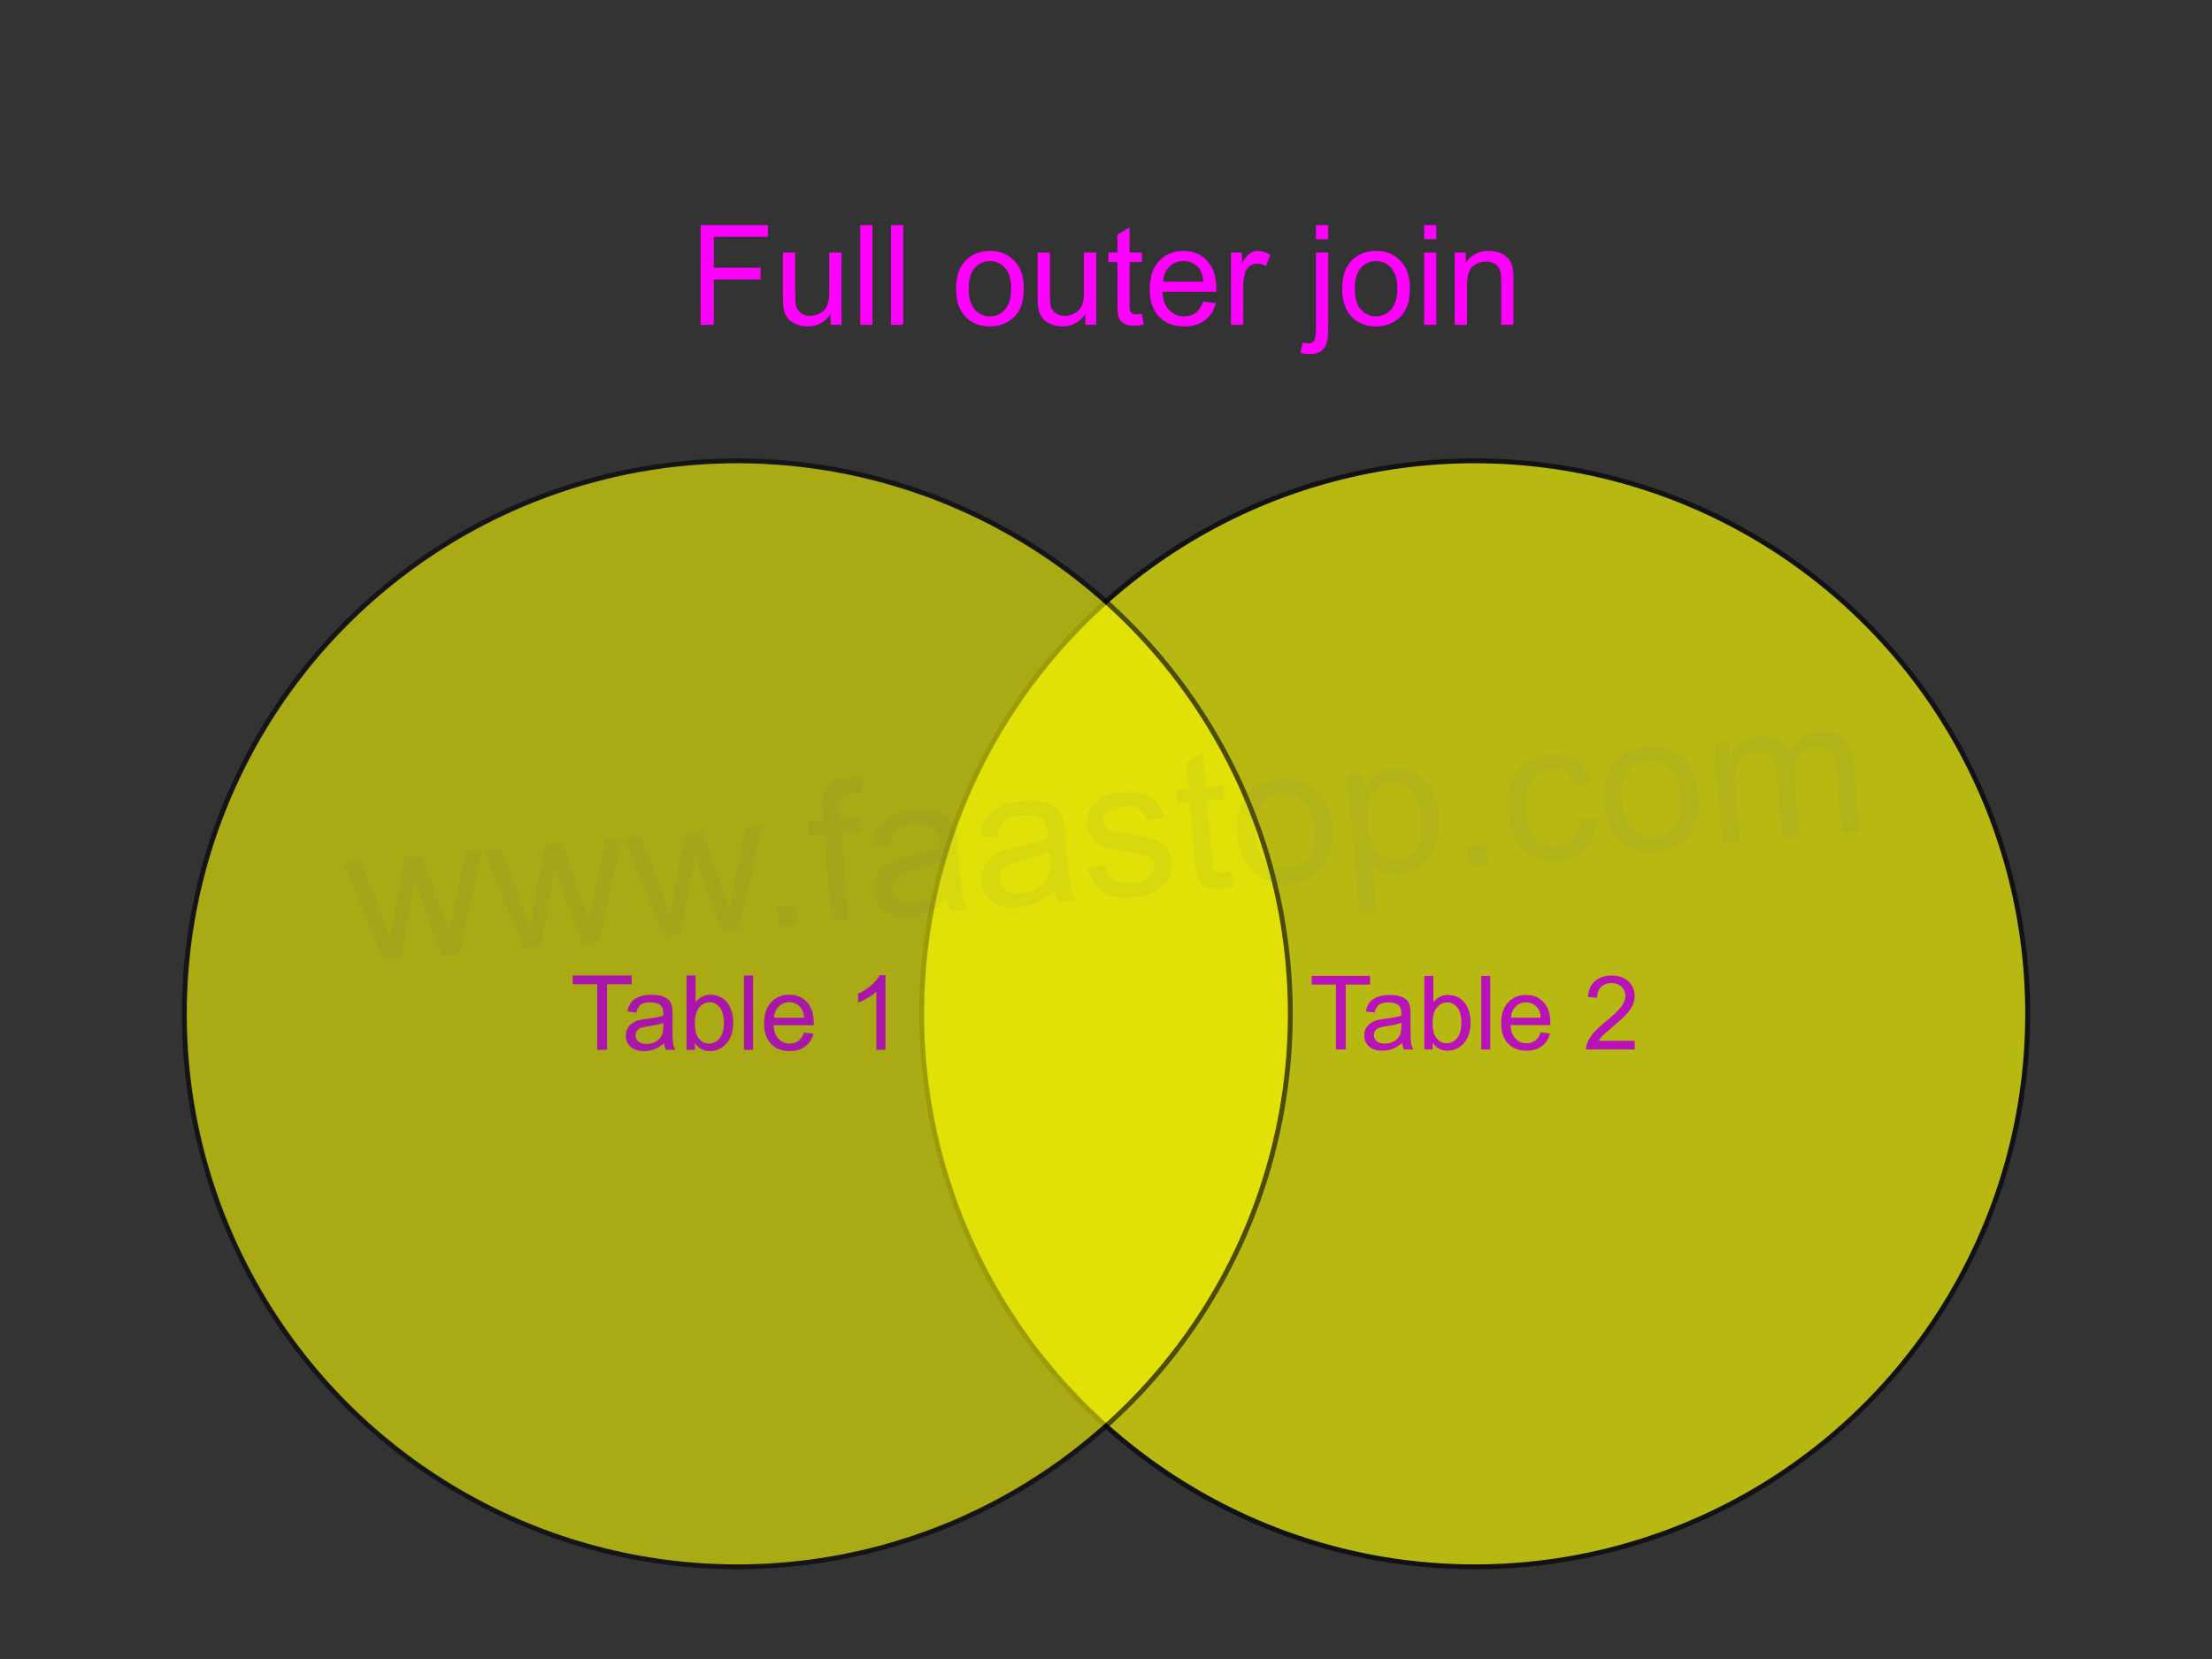 ﻿<?xml version="1.0" encoding="utf-8"?>
<svg version="1.1" viewBox="0 0 453.543 340.158" width="453.543" height="340.158" style="stroke:none;stroke-linecap:butt;stroke-linejoin:miter;stroke-width:1;stroke-dasharray:none;fill:#000000;fill-opacity:1;fill-rule:evenodd" font-family="Arial" font-size="15" xmlns:xlink="http://www.w3.org/1999/xlink" xmlns="http://www.w3.org/2000/svg">
  <rect x="0" y="0" width="453.543" height="340.158" fill="#333333" stroke="none"/>
  <g transform="matrix(1,0,0,1,0,0)">
    <g id="Ellipse" transform="matrix(1,0,0,1,188.976,94.488)">
      <g opacity="0.649">
        <ellipse cx="113.386" cy="113.386" rx="113.386" ry="113.386" style="stroke:#000000;stroke-linecap:round;stroke-linejoin:round;fill:#FFFF00;" />
        <path d="M84.944,120.7L84.944,107.38L79.968,107.38L79.968,105.598L91.939,105.598L91.939,107.38L86.942,107.38L86.942,120.7L84.944,120.7zM98.511,119.35Q97.481,120.226 96.528,120.586Q95.575,120.947 94.483,120.947Q92.68,120.947 91.712,120.066Q90.743,119.186 90.743,117.815Q90.743,117.012 91.109,116.347Q91.475,115.683 92.067,115.281Q92.66,114.879 93.401,114.674Q93.947,114.529 95.049,114.395Q97.295,114.127 98.356,113.757Q98.367,113.376 98.367,113.272Q98.367,112.139 97.841,111.676Q97.13,111.047 95.729,111.047Q94.421,111.047 93.798,111.506Q93.175,111.964 92.876,113.128L92.876,113.128L91.063,112.881Q91.31,111.717 91.877,111.001Q92.443,110.285 93.515,109.899Q94.586,109.513 95.997,109.513Q97.398,109.513 98.274,109.842Q99.149,110.172 99.561,110.671Q99.974,111.171 100.138,111.933Q100.231,112.407 100.231,113.643L100.231,113.643L100.231,116.116Q100.231,118.701 100.35,119.386Q100.468,120.071 100.818,120.7L100.818,120.7L98.882,120.7Q98.593,120.123 98.511,119.35zM98.356,115.209Q97.347,115.621 95.328,115.91Q94.184,116.075 93.71,116.281Q93.237,116.487 92.979,116.883Q92.721,117.28 92.721,117.764Q92.721,118.506 93.283,119Q93.844,119.495 94.926,119.495Q95.997,119.495 96.832,119.026Q97.666,118.557 98.058,117.743Q98.356,117.115 98.356,115.889L98.356,115.889L98.356,115.209zM104.784,120.7L103.064,120.7L103.064,105.598L104.918,105.598L104.918,110.986Q106.093,109.513 107.916,109.513Q108.925,109.513 109.827,109.919Q110.728,110.326 111.31,111.063Q111.892,111.799 112.222,112.84Q112.551,113.88 112.551,115.065Q112.551,117.877 111.161,119.412Q109.77,120.947 107.823,120.947Q105.886,120.947 104.784,119.33L104.784,119.33L104.784,120.7zM104.764,115.147Q104.764,117.115 105.299,117.99Q106.175,119.422 107.669,119.422Q108.884,119.422 109.77,118.367Q110.656,117.311 110.656,115.219Q110.656,113.077 109.806,112.057Q108.956,111.037 107.751,111.037Q106.535,111.037 105.65,112.093Q104.764,113.149 104.764,115.147zM114.735,120.7L114.735,105.598L116.59,105.598L116.59,120.7L114.735,120.7zM126.922,117.177L128.838,117.414Q128.385,119.093 127.159,120.02Q125.933,120.947 124.027,120.947Q121.627,120.947 120.221,119.469Q118.815,117.99 118.815,115.323Q118.815,112.562 120.236,111.037Q121.658,109.513 123.924,109.513Q126.118,109.513 127.509,111.006Q128.9,112.5 128.9,115.209Q128.9,115.374 128.889,115.704L128.889,115.704L120.731,115.704Q120.834,117.506 121.751,118.464Q122.667,119.422 124.037,119.422Q125.057,119.422 125.778,118.887Q126.499,118.351 126.922,117.177zM120.834,114.179L126.942,114.179Q126.819,112.799 126.242,112.109Q125.356,111.037 123.945,111.037Q122.667,111.037 121.797,111.892Q120.926,112.747 120.834,114.179zM146.216,118.918L146.216,120.7L136.234,120.7Q136.214,120.03 136.451,119.412Q136.832,118.392 137.671,117.403Q138.511,116.414 140.097,115.116Q142.559,113.097 143.424,111.918Q144.29,110.738 144.29,109.688Q144.29,108.585 143.502,107.828Q142.714,107.071 141.447,107.071Q140.107,107.071 139.304,107.875Q138.5,108.678 138.49,110.1L138.49,110.1L136.584,109.904Q136.78,107.772 138.058,106.654Q139.335,105.536 141.488,105.536Q143.661,105.536 144.929,106.742Q146.196,107.947 146.196,109.729Q146.196,110.635 145.825,111.511Q145.454,112.387 144.594,113.355Q143.733,114.323 141.735,116.013Q140.066,117.414 139.592,117.913Q139.119,118.413 138.81,118.918L138.81,118.918L146.216,118.918z" style="fill:#FF00FF;" />
      </g>
    </g>
    <g id="Text" transform="matrix(1,0,0,1,113.386,18.898)">
      <rect x="0" y="0" width="226.772" height="75.591" style="stroke-linecap:round;stroke-linejoin:round;fill:none;fill-opacity:0;" />
      <path d="M30.261,47.698L30.261,27.251L44.055,27.251L44.055,29.664L32.967,29.664L32.967,35.996L42.562,35.996L42.562,38.409L32.967,38.409L32.967,47.698L30.261,47.698zM56.914,47.698L56.914,45.522Q55.184,48.032 52.214,48.032Q50.903,48.032 49.766,47.53Q48.629,47.028 48.078,46.268Q47.527,45.508 47.304,44.406Q47.151,43.667 47.151,42.063L47.151,42.063L47.151,32.886L49.661,32.886L49.661,41.101Q49.661,43.067 49.815,43.751Q50.052,44.741 50.819,45.306Q51.586,45.871 52.716,45.871Q53.846,45.871 54.836,45.292Q55.826,44.713 56.237,43.716Q56.649,42.719 56.649,40.822L56.649,40.822L56.649,32.886L59.159,32.886L59.159,47.698L56.914,47.698zM62.995,47.698L62.995,27.251L65.505,27.251L65.505,47.698L62.995,47.698zM69.299,47.698L69.299,27.251L71.809,27.251L71.809,47.698L69.299,47.698zM82.646,40.292Q82.646,36.177 84.934,34.197Q86.844,32.551 89.592,32.551Q92.646,32.551 94.585,34.553Q96.524,36.554 96.524,40.083Q96.524,42.942 95.666,44.581Q94.808,46.219 93.169,47.126Q91.531,48.032 89.592,48.032Q86.482,48.032 84.564,46.038Q82.646,44.044 82.646,40.292zM85.227,40.292Q85.227,43.137 86.468,44.553Q87.709,45.968 89.592,45.968Q91.461,45.968 92.702,44.546Q93.944,43.123 93.944,40.208Q93.944,37.461 92.695,36.045Q91.447,34.629 89.592,34.629Q87.709,34.629 86.468,36.038Q85.227,37.447 85.227,40.292zM109.132,47.698L109.132,45.522Q107.403,48.032 104.432,48.032Q103.121,48.032 101.984,47.53Q100.847,47.028 100.296,46.268Q99.746,45.508 99.522,44.406Q99.369,43.667 99.369,42.063L99.369,42.063L99.369,32.886L101.879,32.886L101.879,41.101Q101.879,43.067 102.033,43.751Q102.27,44.741 103.037,45.306Q103.804,45.871 104.934,45.871Q106.064,45.871 107.054,45.292Q108.044,44.713 108.456,43.716Q108.867,42.719 108.867,40.822L108.867,40.822L108.867,32.886L111.377,32.886L111.377,47.698L109.132,47.698zM120.75,45.452L121.112,47.67Q120.053,47.893 119.216,47.893Q117.849,47.893 117.096,47.461Q116.343,47.028 116.036,46.324Q115.729,45.62 115.729,43.36L115.729,43.36L115.729,34.839L113.888,34.839L113.888,32.886L115.729,32.886L115.729,29.218L118.225,27.712L118.225,32.886L120.75,32.886L120.75,34.839L118.225,34.839L118.225,43.5Q118.225,44.574 118.358,44.88Q118.49,45.187 118.79,45.369Q119.09,45.55 119.648,45.55Q120.067,45.55 120.75,45.452zM133.33,42.928L135.924,43.249Q135.311,45.522 133.651,46.777Q131.991,48.032 129.411,48.032Q126.161,48.032 124.258,46.031Q122.354,44.03 122.354,40.417Q122.354,36.679 124.278,34.615Q126.203,32.551 129.272,32.551Q132.242,32.551 134.125,34.574Q136.008,36.596 136.008,40.264Q136.008,40.487 135.994,40.933L135.994,40.933L124.948,40.933Q125.088,43.374 126.329,44.671Q127.57,45.968 129.425,45.968Q130.806,45.968 131.782,45.243Q132.758,44.518 133.33,42.928zM125.088,38.869L133.358,38.869Q133.191,37 132.41,36.066Q131.21,34.615 129.299,34.615Q127.57,34.615 126.391,35.773Q125.213,36.931 125.088,38.869zM139.007,47.698L139.007,32.886L141.266,32.886L141.266,35.131Q142.131,33.555 142.863,33.053Q143.595,32.551 144.474,32.551Q145.743,32.551 147.054,33.36L147.054,33.36L146.19,35.689Q145.269,35.145 144.349,35.145Q143.526,35.145 142.87,35.64Q142.215,36.136 141.936,37.014Q141.517,38.353 141.517,39.943L141.517,39.943L141.517,47.698L139.007,47.698zM156.427,30.166L156.427,27.251L158.937,27.251L158.937,30.166L156.427,30.166zM153.247,53.444L153.721,51.31Q154.474,51.505 154.906,51.505Q155.674,51.505 156.05,50.996Q156.427,50.487 156.427,48.451L156.427,48.451L156.427,32.886L158.937,32.886L158.937,48.507Q158.937,51.24 158.226,52.314Q157.319,53.709 155.213,53.709Q154.195,53.709 153.247,53.444zM161.81,40.292Q161.81,36.177 164.098,34.197Q166.008,32.551 168.756,32.551Q171.81,32.551 173.749,34.553Q175.688,36.554 175.688,40.083Q175.688,42.942 174.83,44.581Q173.972,46.219 172.333,47.126Q170.695,48.032 168.756,48.032Q165.646,48.032 163.728,46.038Q161.81,44.044 161.81,40.292zM164.391,40.292Q164.391,43.137 165.632,44.553Q166.873,45.968 168.756,45.968Q170.625,45.968 171.866,44.546Q173.107,43.123 173.107,40.208Q173.107,37.461 171.859,36.045Q170.611,34.629 168.756,34.629Q166.873,34.629 165.632,36.038Q164.391,37.447 164.391,40.292zM178.603,30.138L178.603,27.251L181.113,27.251L181.113,30.138L178.603,30.138zM178.603,47.698L178.603,32.886L181.113,32.886L181.113,47.698L178.603,47.698zM184.893,47.698L184.893,32.886L187.152,32.886L187.152,34.992Q188.784,32.551 191.866,32.551Q193.205,32.551 194.328,33.032Q195.451,33.514 196.009,34.294Q196.567,35.076 196.79,36.15Q196.929,36.847 196.929,38.59L196.929,38.59L196.929,47.698L194.419,47.698L194.419,38.688Q194.419,37.154 194.126,36.394Q193.833,35.633 193.087,35.18Q192.341,34.727 191.336,34.727Q189.732,34.727 188.568,35.745Q187.403,36.763 187.403,39.608L187.403,39.608L187.403,47.698L184.893,47.698z" style="fill:#FF00FF;" />
    </g>
    <g id="Ellipse1" transform="matrix(1,0,0,1,37.795,94.488)">
      <g opacity="0.584">
        <ellipse cx="113.386" cy="113.386" rx="113.386" ry="113.386" style="stroke:#000000;stroke-linecap:round;stroke-linejoin:round;fill:#FFFF00;" />
        <path d="M84.656,120.774L84.656,107.319L79.63,107.319L79.63,105.519L91.722,105.519L91.722,107.319L86.675,107.319L86.675,120.774L84.656,120.774zM98.36,119.411Q97.32,120.295 96.357,120.659Q95.395,121.023 94.292,121.023Q92.471,121.023 91.493,120.134Q90.515,119.244 90.515,117.86Q90.515,117.049 90.884,116.377Q91.253,115.706 91.852,115.3Q92.45,114.895 93.199,114.686Q93.751,114.541 94.864,114.406Q97.132,114.135 98.204,113.76Q98.215,113.375 98.215,113.271Q98.215,112.127 97.684,111.659Q96.966,111.024 95.551,111.024Q94.229,111.024 93.6,111.487Q92.97,111.95 92.668,113.126L92.668,113.126L90.837,112.876Q91.087,111.7 91.659,110.977Q92.231,110.254 93.314,109.864Q94.396,109.473 95.821,109.473Q97.237,109.473 98.121,109.806Q99.005,110.139 99.422,110.644Q99.838,111.149 100.004,111.919Q100.098,112.397 100.098,113.646L100.098,113.646L100.098,116.143Q100.098,118.755 100.218,119.447Q100.337,120.139 100.691,120.774L100.691,120.774L98.735,120.774Q98.444,120.191 98.36,119.411zM98.204,115.228Q97.184,115.644 95.145,115.935Q93.99,116.102 93.511,116.31Q93.033,116.518 92.773,116.918Q92.512,117.319 92.512,117.808Q92.512,118.557 93.079,119.057Q93.647,119.556 94.739,119.556Q95.821,119.556 96.664,119.083Q97.507,118.609 97.903,117.787Q98.204,117.153 98.204,115.914L98.204,115.914L98.204,115.228zM104.697,120.774L102.96,120.774L102.96,105.519L104.832,105.519L104.832,110.961Q106.019,109.473 107.861,109.473Q108.88,109.473 109.791,109.884Q110.701,110.295 111.289,111.039Q111.877,111.783 112.21,112.834Q112.543,113.885 112.543,115.082Q112.543,117.923 111.138,119.473Q109.734,121.023 107.767,121.023Q105.811,121.023 104.697,119.39L104.697,119.39L104.697,120.774zM104.676,115.165Q104.676,117.153 105.218,118.037Q106.102,119.483 107.611,119.483Q108.839,119.483 109.734,118.417Q110.628,117.35 110.628,115.238Q110.628,113.074 109.77,112.043Q108.912,111.013 107.694,111.013Q106.466,111.013 105.571,112.08Q104.676,113.147 104.676,115.165zM114.749,120.774L114.749,105.519L116.622,105.519L116.622,120.774L114.749,120.774zM127.059,117.215L128.994,117.454Q128.536,119.15 127.298,120.087Q126.06,121.023 124.135,121.023Q121.71,121.023 120.29,119.53Q118.87,118.037 118.87,115.342Q118.87,112.553 120.305,111.013Q121.741,109.473 124.031,109.473Q126.247,109.473 127.652,110.982Q129.056,112.491 129.056,115.228Q129.056,115.394 129.046,115.727L129.046,115.727L120.805,115.727Q120.909,117.548 121.835,118.516Q122.761,119.483 124.145,119.483Q125.175,119.483 125.904,118.942Q126.632,118.401 127.059,117.215zM120.909,114.187L127.079,114.187Q126.955,112.793 126.372,112.096Q125.477,111.013 124.051,111.013Q122.761,111.013 121.882,111.877Q121.003,112.741 120.909,114.187zM143.759,120.774L141.886,120.774L141.886,108.839Q141.21,109.484 140.112,110.129Q139.014,110.774 138.141,111.097L138.141,111.097L138.141,109.286Q139.712,108.547 140.887,107.496Q142.063,106.445 142.552,105.457L142.552,105.457L143.759,105.457L143.759,120.774z" style="fill:#FF00FF;" />
      </g>
    </g>
    <g id="Text1" transform="matrix(0.996,-0.087,0.087,0.996,64.099,156.182)">
      <g opacity="0.076">
        <rect x="0" y="0" width="321.684" height="56.043" style="stroke-linecap:round;stroke-linejoin:round;stroke-width:1.99;fill:none;fill-opacity:0;" />
        <path d="M10.901,41.889L4.553,21.146L8.186,21.146L11.487,33.119L12.717,37.572Q12.795,37.24 13.791,33.295L13.791,33.295L17.092,21.146L20.706,21.146L23.811,33.178L24.846,37.143L26.038,33.139L29.592,21.146L33.01,21.146L26.526,41.889L22.873,41.889L19.573,29.467L18.772,25.932L14.573,41.889L10.901,41.889zM39.729,41.889L33.381,21.146L37.014,21.146L40.315,33.119L41.545,37.572Q41.623,37.24 42.62,33.295L42.62,33.295L45.92,21.146L49.534,21.146L52.639,33.178L53.674,37.143L54.866,33.139L58.42,21.146L61.838,21.146L55.354,41.889L51.702,41.889L48.401,29.467L47.6,25.932L43.401,41.889L39.729,41.889zM68.557,41.889L62.209,21.146L65.842,21.146L69.143,33.119L70.373,37.572Q70.452,37.24 71.448,33.295L71.448,33.295L74.748,21.146L78.362,21.146L81.467,33.178L82.502,37.143L83.694,33.139L87.248,21.146L90.666,21.146L84.182,41.889L80.53,41.889L77.229,29.467L76.428,25.932L72.229,41.889L68.557,41.889zM92.287,41.889L92.287,37.885L96.291,37.885L96.291,41.889L92.287,41.889zM103.225,41.889L103.225,23.881L100.12,23.881L100.12,21.146L103.225,21.146L103.225,18.939Q103.225,16.85 103.596,15.834Q104.104,14.467 105.383,13.617Q106.662,12.768 108.967,12.768Q110.452,12.768 112.248,13.119L112.248,13.119L111.721,16.186Q110.627,15.99 109.651,15.99Q108.049,15.99 107.385,16.674Q106.721,17.357 106.721,19.232L106.721,19.232L106.721,21.146L110.764,21.146L110.764,23.881L106.721,23.881L106.721,41.889L103.225,41.889zM127.014,39.33Q125.061,40.99 123.254,41.674Q121.448,42.357 119.377,42.357Q115.959,42.357 114.123,40.688Q112.287,39.018 112.287,36.42Q112.287,34.897 112.981,33.637Q113.674,32.377 114.797,31.615Q115.92,30.854 117.327,30.463Q118.362,30.189 120.452,29.936Q124.709,29.428 126.721,28.725Q126.741,28.002 126.741,27.807Q126.741,25.658 125.745,24.779Q124.397,23.588 121.741,23.588Q119.26,23.588 118.079,24.457Q116.897,25.326 116.331,27.533L116.331,27.533L112.893,27.064Q113.362,24.857 114.436,23.5Q115.51,22.143 117.541,21.41Q119.573,20.678 122.248,20.678Q124.905,20.678 126.565,21.303Q128.225,21.928 129.006,22.875Q129.787,23.822 130.1,25.268Q130.276,26.166 130.276,28.51L130.276,28.51L130.276,33.197Q130.276,38.1 130.5,39.398Q130.725,40.697 131.389,41.889L131.389,41.889L127.717,41.889Q127.17,40.795 127.014,39.33zM126.721,31.479Q124.807,32.26 120.979,32.807Q118.811,33.119 117.912,33.51Q117.014,33.9 116.526,34.652Q116.037,35.404 116.037,36.322Q116.037,37.728 117.102,38.666Q118.166,39.603 120.217,39.603Q122.248,39.603 123.831,38.715Q125.412,37.826 126.155,36.283Q126.721,35.092 126.721,32.768L126.721,32.768L126.721,31.479zM149.202,39.33Q147.248,40.99 145.442,41.674Q143.635,42.357 141.565,42.357Q138.147,42.357 136.311,40.688Q134.475,39.018 134.475,36.42Q134.475,34.897 135.168,33.637Q135.862,32.377 136.985,31.615Q138.108,30.854 139.514,30.463Q140.549,30.189 142.639,29.936Q146.897,29.428 148.909,28.725Q148.928,28.002 148.928,27.807Q148.928,25.658 147.932,24.779Q146.584,23.588 143.928,23.588Q141.448,23.588 140.266,24.457Q139.084,25.326 138.518,27.533L138.518,27.533L135.081,27.064Q135.549,24.857 136.623,23.5Q137.698,22.143 139.729,21.41Q141.76,20.678 144.436,20.678Q147.092,20.678 148.752,21.303Q150.412,21.928 151.194,22.875Q151.975,23.822 152.287,25.268Q152.463,26.166 152.463,28.51L152.463,28.51L152.463,33.197Q152.463,38.1 152.688,39.398Q152.912,40.697 153.577,41.889L153.577,41.889L149.905,41.889Q149.358,40.795 149.202,39.33zM148.909,31.479Q146.994,32.26 143.166,32.807Q140.998,33.119 140.1,33.51Q139.202,33.9 138.713,34.652Q138.225,35.404 138.225,36.322Q138.225,37.728 139.29,38.666Q140.354,39.603 142.405,39.603Q144.436,39.603 146.018,38.715Q147.6,37.826 148.342,36.283Q148.909,35.092 148.909,32.768L148.909,32.768L148.909,31.479zM156.448,35.697L159.924,35.15Q160.217,37.24 161.555,38.353Q162.893,39.467 165.295,39.467Q167.717,39.467 168.889,38.48Q170.061,37.494 170.061,36.166Q170.061,34.975 169.026,34.291Q168.303,33.822 165.432,33.1Q161.565,32.123 160.071,31.41Q158.577,30.697 157.805,29.438Q157.034,28.178 157.034,26.654Q157.034,25.268 157.668,24.086Q158.303,22.904 159.397,22.123Q160.217,21.518 161.633,21.098Q163.049,20.678 164.67,20.678Q167.112,20.678 168.957,21.381Q170.803,22.084 171.682,23.285Q172.561,24.486 172.893,26.498L172.893,26.498L169.456,26.967Q169.221,25.365 168.098,24.467Q166.975,23.568 164.924,23.568Q162.502,23.568 161.467,24.369Q160.432,25.17 160.432,26.244Q160.432,26.928 160.862,27.475Q161.291,28.041 162.209,28.412Q162.737,28.607 165.315,29.311Q169.045,30.307 170.52,30.941Q171.994,31.576 172.834,32.787Q173.674,33.998 173.674,35.795Q173.674,37.553 172.649,39.105Q171.623,40.658 169.69,41.508Q167.756,42.357 165.315,42.357Q161.272,42.357 159.153,40.678Q157.034,38.998 156.448,35.697zM185.53,38.744L186.037,41.85Q184.553,42.162 183.381,42.162Q181.467,42.162 180.412,41.557Q179.358,40.951 178.928,39.965Q178.498,38.978 178.498,35.815L178.498,35.815L178.498,23.881L175.92,23.881L175.92,21.146L178.498,21.146L178.498,16.01L181.994,13.9L181.994,21.146L185.53,21.146L185.53,23.881L181.994,23.881L181.994,36.01Q181.994,37.514 182.18,37.943Q182.366,38.373 182.786,38.627Q183.206,38.881 183.987,38.881Q184.573,38.881 185.53,38.744zM187.639,31.518Q187.639,25.756 190.842,22.982Q193.518,20.678 197.366,20.678Q201.643,20.678 204.358,23.48Q207.073,26.283 207.073,31.225Q207.073,35.228 205.871,37.523Q204.67,39.818 202.375,41.088Q200.081,42.357 197.366,42.357Q193.01,42.357 190.325,39.565Q187.639,36.772 187.639,31.518zM191.252,31.518Q191.252,35.502 192.991,37.484Q194.729,39.467 197.366,39.467Q199.983,39.467 201.721,37.475Q203.459,35.482 203.459,31.4Q203.459,27.553 201.711,25.57Q199.963,23.588 197.366,23.588Q194.729,23.588 192.991,25.561Q191.252,27.533 191.252,31.518zM211.135,49.838L211.135,21.146L214.338,21.146L214.338,23.842Q215.471,22.26 216.897,21.469Q218.323,20.678 220.354,20.678Q223.01,20.678 225.041,22.045Q227.073,23.412 228.108,25.902Q229.143,28.393 229.143,31.361Q229.143,34.545 228,37.094Q226.858,39.643 224.68,41Q222.502,42.357 220.1,42.357Q218.342,42.357 216.946,41.615Q215.549,40.873 214.651,39.74L214.651,39.74L214.651,49.838L211.135,49.838zM214.319,31.635Q214.319,35.639 215.94,37.553Q217.561,39.467 219.866,39.467Q222.209,39.467 223.879,37.484Q225.549,35.502 225.549,31.342Q225.549,27.377 223.918,25.404Q222.287,23.432 220.022,23.432Q217.776,23.432 216.047,25.531Q214.319,27.631 214.319,31.635zM234.319,41.889L234.319,37.885L238.323,37.885L238.323,41.889L234.319,41.889zM257.952,34.291L261.409,34.74Q260.842,38.315 258.508,40.336Q256.174,42.357 252.776,42.357Q248.518,42.357 245.93,39.574Q243.342,36.791 243.342,31.596Q243.342,28.236 244.456,25.717Q245.569,23.197 247.844,21.938Q250.119,20.678 252.795,20.678Q256.174,20.678 258.323,22.387Q260.471,24.096 261.077,27.24L261.077,27.24L257.659,27.768Q257.17,25.678 255.93,24.623Q254.69,23.568 252.932,23.568Q250.276,23.568 248.616,25.473Q246.956,27.377 246.956,31.498Q246.956,35.678 248.557,37.572Q250.159,39.467 252.737,39.467Q254.807,39.467 256.194,38.197Q257.58,36.928 257.952,34.291zM263.108,31.518Q263.108,25.756 266.311,22.982Q268.987,20.678 272.834,20.678Q277.112,20.678 279.827,23.48Q282.541,26.283 282.541,31.225Q282.541,35.228 281.34,37.523Q280.139,39.818 277.844,41.088Q275.549,42.357 272.834,42.357Q268.479,42.357 265.793,39.565Q263.108,36.772 263.108,31.518zM266.721,31.518Q266.721,35.502 268.459,37.484Q270.198,39.467 272.834,39.467Q275.452,39.467 277.19,37.475Q278.928,35.482 278.928,31.4Q278.928,27.553 277.18,25.57Q275.432,23.588 272.834,23.588Q270.198,23.588 268.459,25.561Q266.721,27.533 266.721,31.518zM286.604,41.889L286.604,21.146L289.748,21.146L289.748,24.057Q290.725,22.533 292.346,21.605Q293.967,20.678 296.038,20.678Q298.342,20.678 299.817,21.635Q301.291,22.592 301.897,24.311Q304.358,20.678 308.303,20.678Q311.389,20.678 313.049,22.387Q314.709,24.096 314.709,27.65L314.709,27.65L314.709,41.889L311.213,41.889L311.213,28.822Q311.213,26.713 310.872,25.785Q310.53,24.857 309.631,24.291Q308.733,23.725 307.522,23.725Q305.334,23.725 303.889,25.18Q302.444,26.635 302.444,29.838L302.444,29.838L302.444,41.889L298.928,41.889L298.928,28.412Q298.928,26.068 298.069,24.896Q297.209,23.725 295.256,23.725Q293.772,23.725 292.512,24.506Q291.252,25.287 290.686,26.791Q290.12,28.295 290.12,31.127L290.12,31.127L290.12,41.889L286.604,41.889z" style="fill:#666666;" />
      </g>
    </g>
  </g>
</svg>
